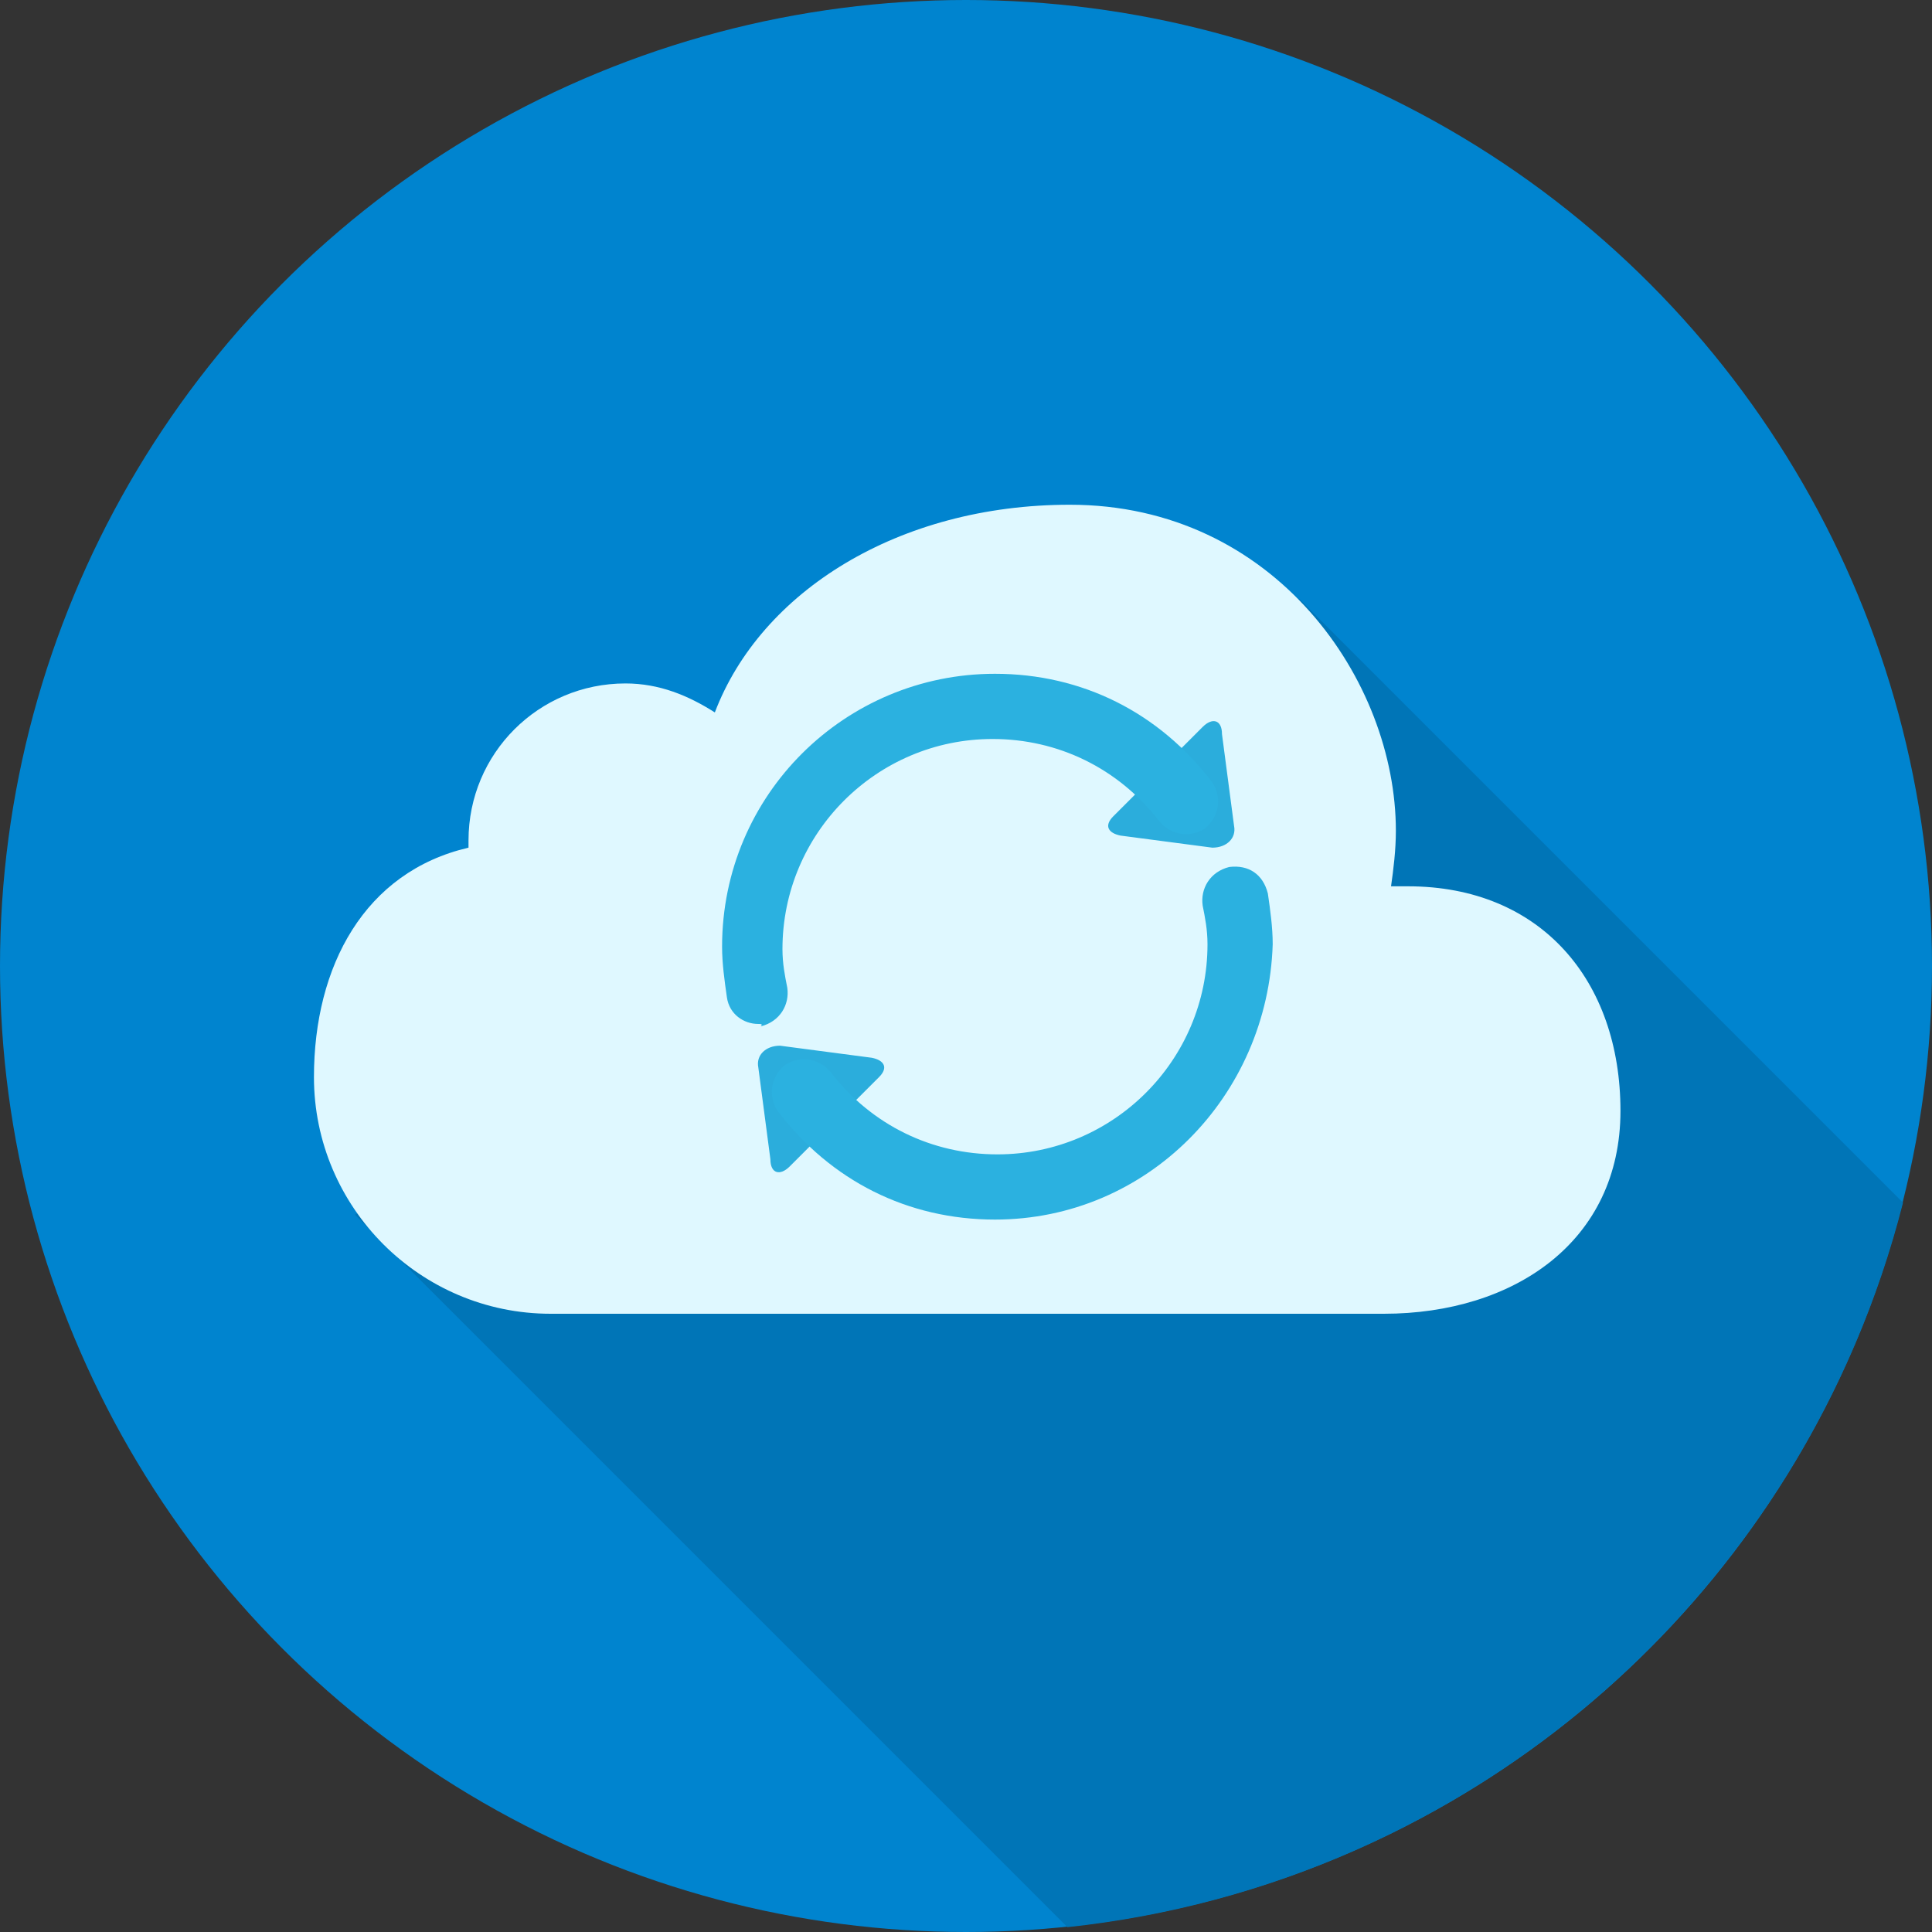 <?xml version="1.0" encoding="utf-8"?>
<!-- Generator: Adobe Illustrator 22.0.1, SVG Export Plug-In . SVG Version: 6.00 Build 0)  -->
<svg version="1.1" id="レイヤー_1" xmlns="http://www.w3.org/2000/svg" xmlns:xlink="http://www.w3.org/1999/xlink" x="0px"
	 y="0px" viewBox="0 0 80 80" style="enable-background:new 0 0 80 80;" xml:space="preserve">
<rect x="0" y="0" width="80" height="80" fill="#333333" stroke="none"/>
<style type="text/css">
	.st0{fill:#0084CF;}
	.st1{fill:#0075B7;}
	.st2{fill:#DFF8FF;}
	.st3{fill:#2BADDC;}
	.st4{fill:#2BB1E0;}
</style>
<g>
	<g>
		<circle class="st0" cx="40" cy="40" r="40"/>
	</g>
	<g>
		<path class="st1" d="M14.7,50.3l29.5,29.5C61,78,74.7,65.9,78.8,49.8l-25-25L14.7,50.3z"/>
	</g>
	<g>
		<g>
			<path class="st2" d="M58.3,36.7l-0.7,0c0.1-0.7,0.2-1.5,0.2-2.3c0-6.2-5-13.5-13.5-13.5c-7.1,0-12.8,3.6-14.7,8.6
				c-1.1-0.7-2.3-1.2-3.7-1.2c-3.6,0-6.5,2.9-6.5,6.5c0,0.1,0,0.2,0,0.3c-4.3,1-6.4,4.9-6.4,9.5c0,5.4,4.4,9.8,9.8,9.8h34.5
				c5.4,0,9.8-3,9.8-8.4C67.1,40.6,63.8,36.7,58.3,36.7z"/>
		</g>
	</g>
	<g>
		<path class="st3" d="M49.8,30.1c0.4-0.4,0.8-0.3,0.8,0.3l0.5,3.8c0.1,0.5-0.3,0.9-0.9,0.9l-3.8-0.5c-0.5-0.1-0.7-0.4-0.3-0.8
			L49.8,30.1z"/>
	</g>
	<g>
		<path class="st4" d="M31.4,42.4c-0.6,0-1.2-0.4-1.3-1.1c-0.1-0.7-0.2-1.4-0.2-2.1c0-6.3,5.1-11.3,11.3-11.3c3.6,0,6.8,1.6,9,4.5
			c0.4,0.6,0.3,1.4-0.3,1.9c-0.6,0.4-1.4,0.3-1.9-0.3c-1.7-2.2-4.2-3.4-6.9-3.4c-4.8,0-8.7,3.9-8.7,8.7c0,0.6,0.1,1.1,0.2,1.6
			c0.1,0.7-0.3,1.4-1.1,1.6C31.6,42.4,31.5,42.4,31.4,42.4z"/>
	</g>
	<g>
		<path class="st3" d="M32.7,48.3c-0.4,0.4-0.8,0.3-0.8-0.3l-0.5-3.8c-0.1-0.5,0.3-0.9,0.9-0.9l3.8,0.5c0.5,0.1,0.7,0.4,0.3,0.8
			L32.7,48.3z"/>
	</g>
	<g>
		<path class="st4" d="M41.2,50.5c-3.6,0-6.8-1.6-9-4.5c-0.4-0.6-0.3-1.4,0.3-1.9c0.6-0.4,1.4-0.3,1.9,0.3c1.7,2.2,4.2,3.4,6.9,3.4
			c4.8,0,8.7-3.9,8.7-8.7c0-0.6-0.1-1.1-0.2-1.6c-0.1-0.7,0.3-1.4,1.1-1.6c0.8-0.1,1.4,0.3,1.6,1.1c0.1,0.7,0.2,1.4,0.2,2.1
			C52.5,45.4,47.5,50.5,41.2,50.5z"/>
	</g>
</g>
</svg>
